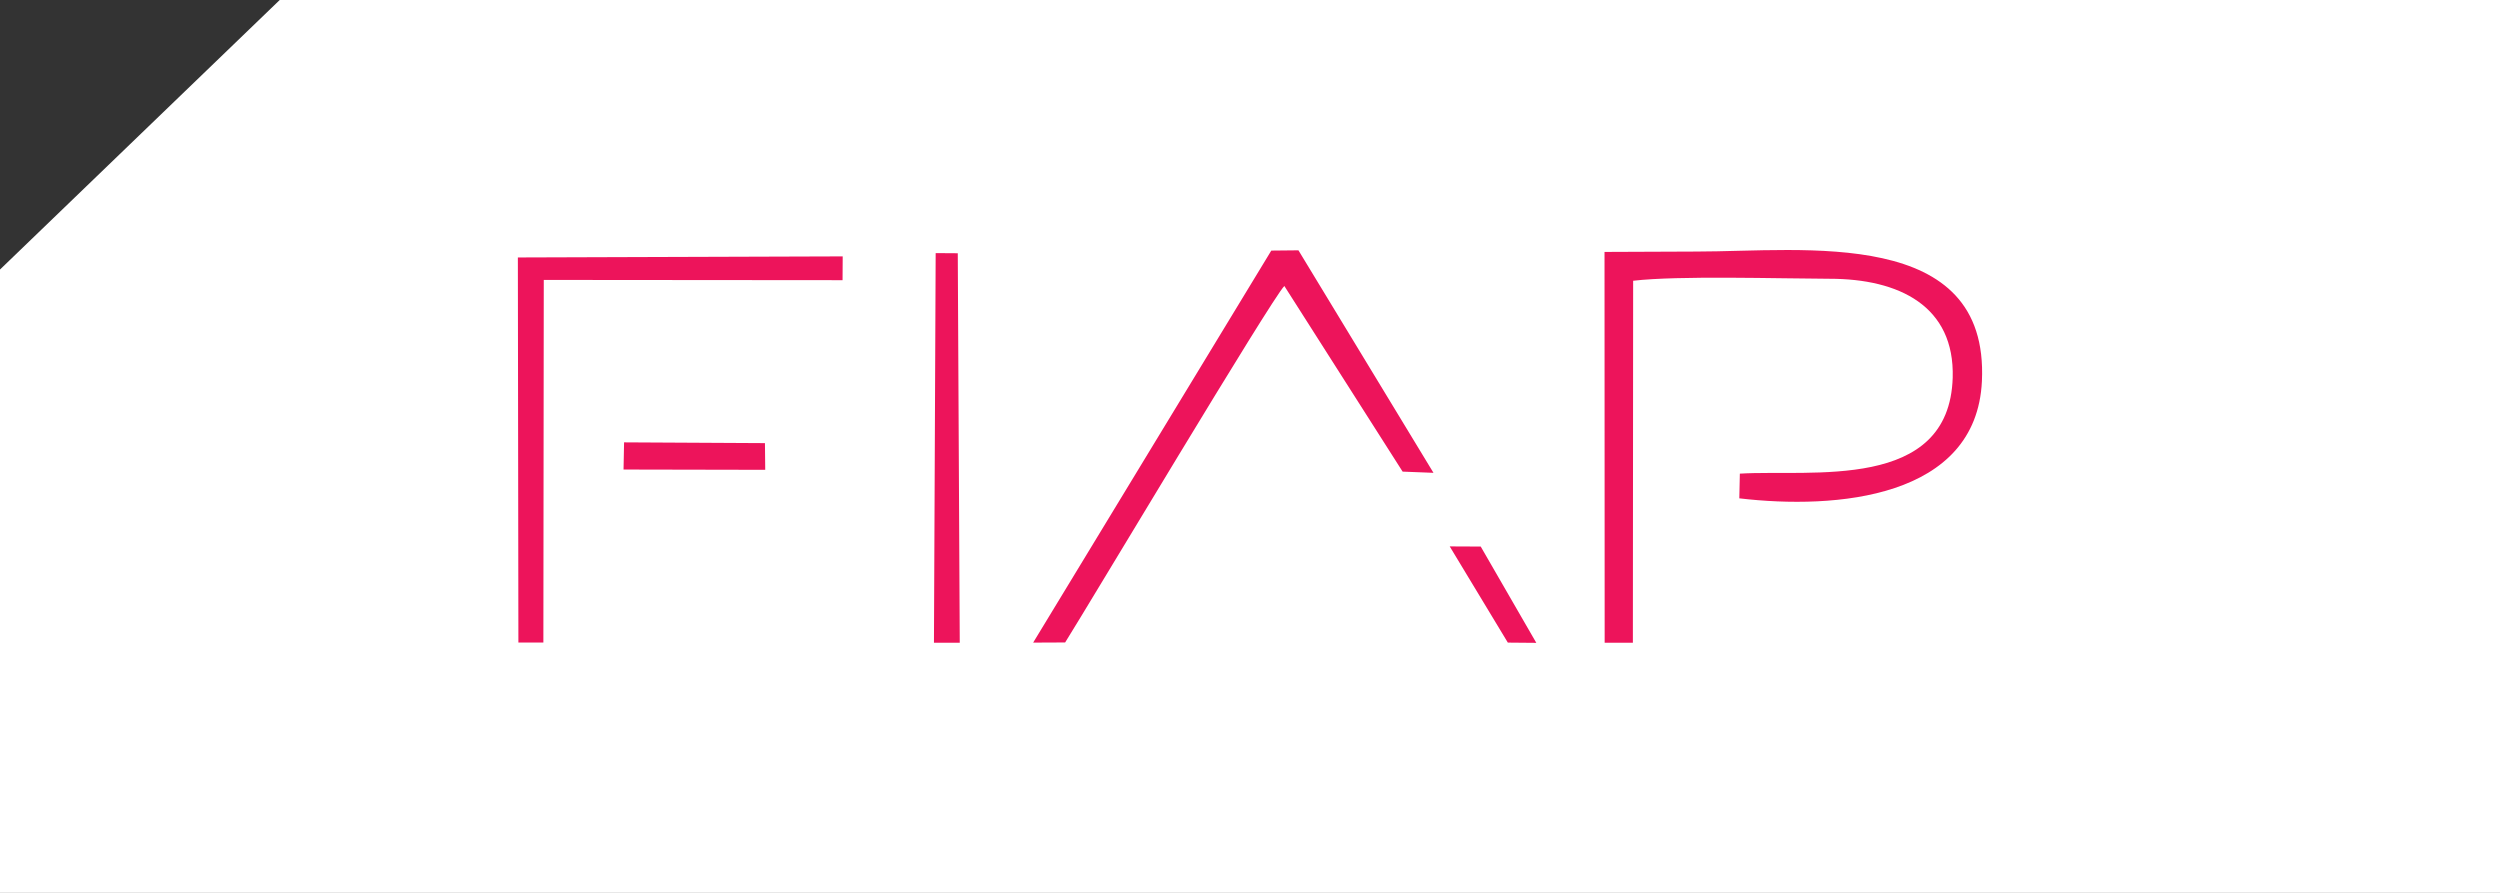 <svg xmlns="http://www.w3.org/2000/svg" width="140" height="50" fill="none"><rect width="100%" height="100%" fill="#333333" stroke="none"/><g clip-path="url(#a)"><path fill="#fff" d="M140 50V0H15.664L0 15.094V50z"/><path fill="#ed145b" d="m57.86 35.986 1.788-.008c1.34-2.13 11.547-19.23 12.275-19.963l6.624 10.396 1.728.067-7.562-12.46-1.52.015-13.336 21.953zm-27.431 0 .022-20.31 16.732.014.008-1.332-18.191.06.03 21.566h1.4zm23.206-21.804-1.238-.008-.096 21.82h1.445l-.111-21.81zM34.92 26.294l7.933.016-.016-1.495-7.889-.043-.03 1.524zm49.519 9.692 1.594.014-3.113-5.393-1.736-.008zm5.422.008h1.58l.015-20.272c2.562-.296 8.128-.12 11.004-.111 3.895 0 7.009 1.532 6.891 5.541-.194 6.393-7.949 5.128-11.92 5.372l-.03 1.383c5.414.637 13.275.008 13.586-6.562.409-8.68-9.938-7.258-16.01-7.258l-5.124.021z"/></g><defs><clipPath id="a"><path fill="#fff" d="M0 0h140v50H0z"/></clipPath></defs></svg>